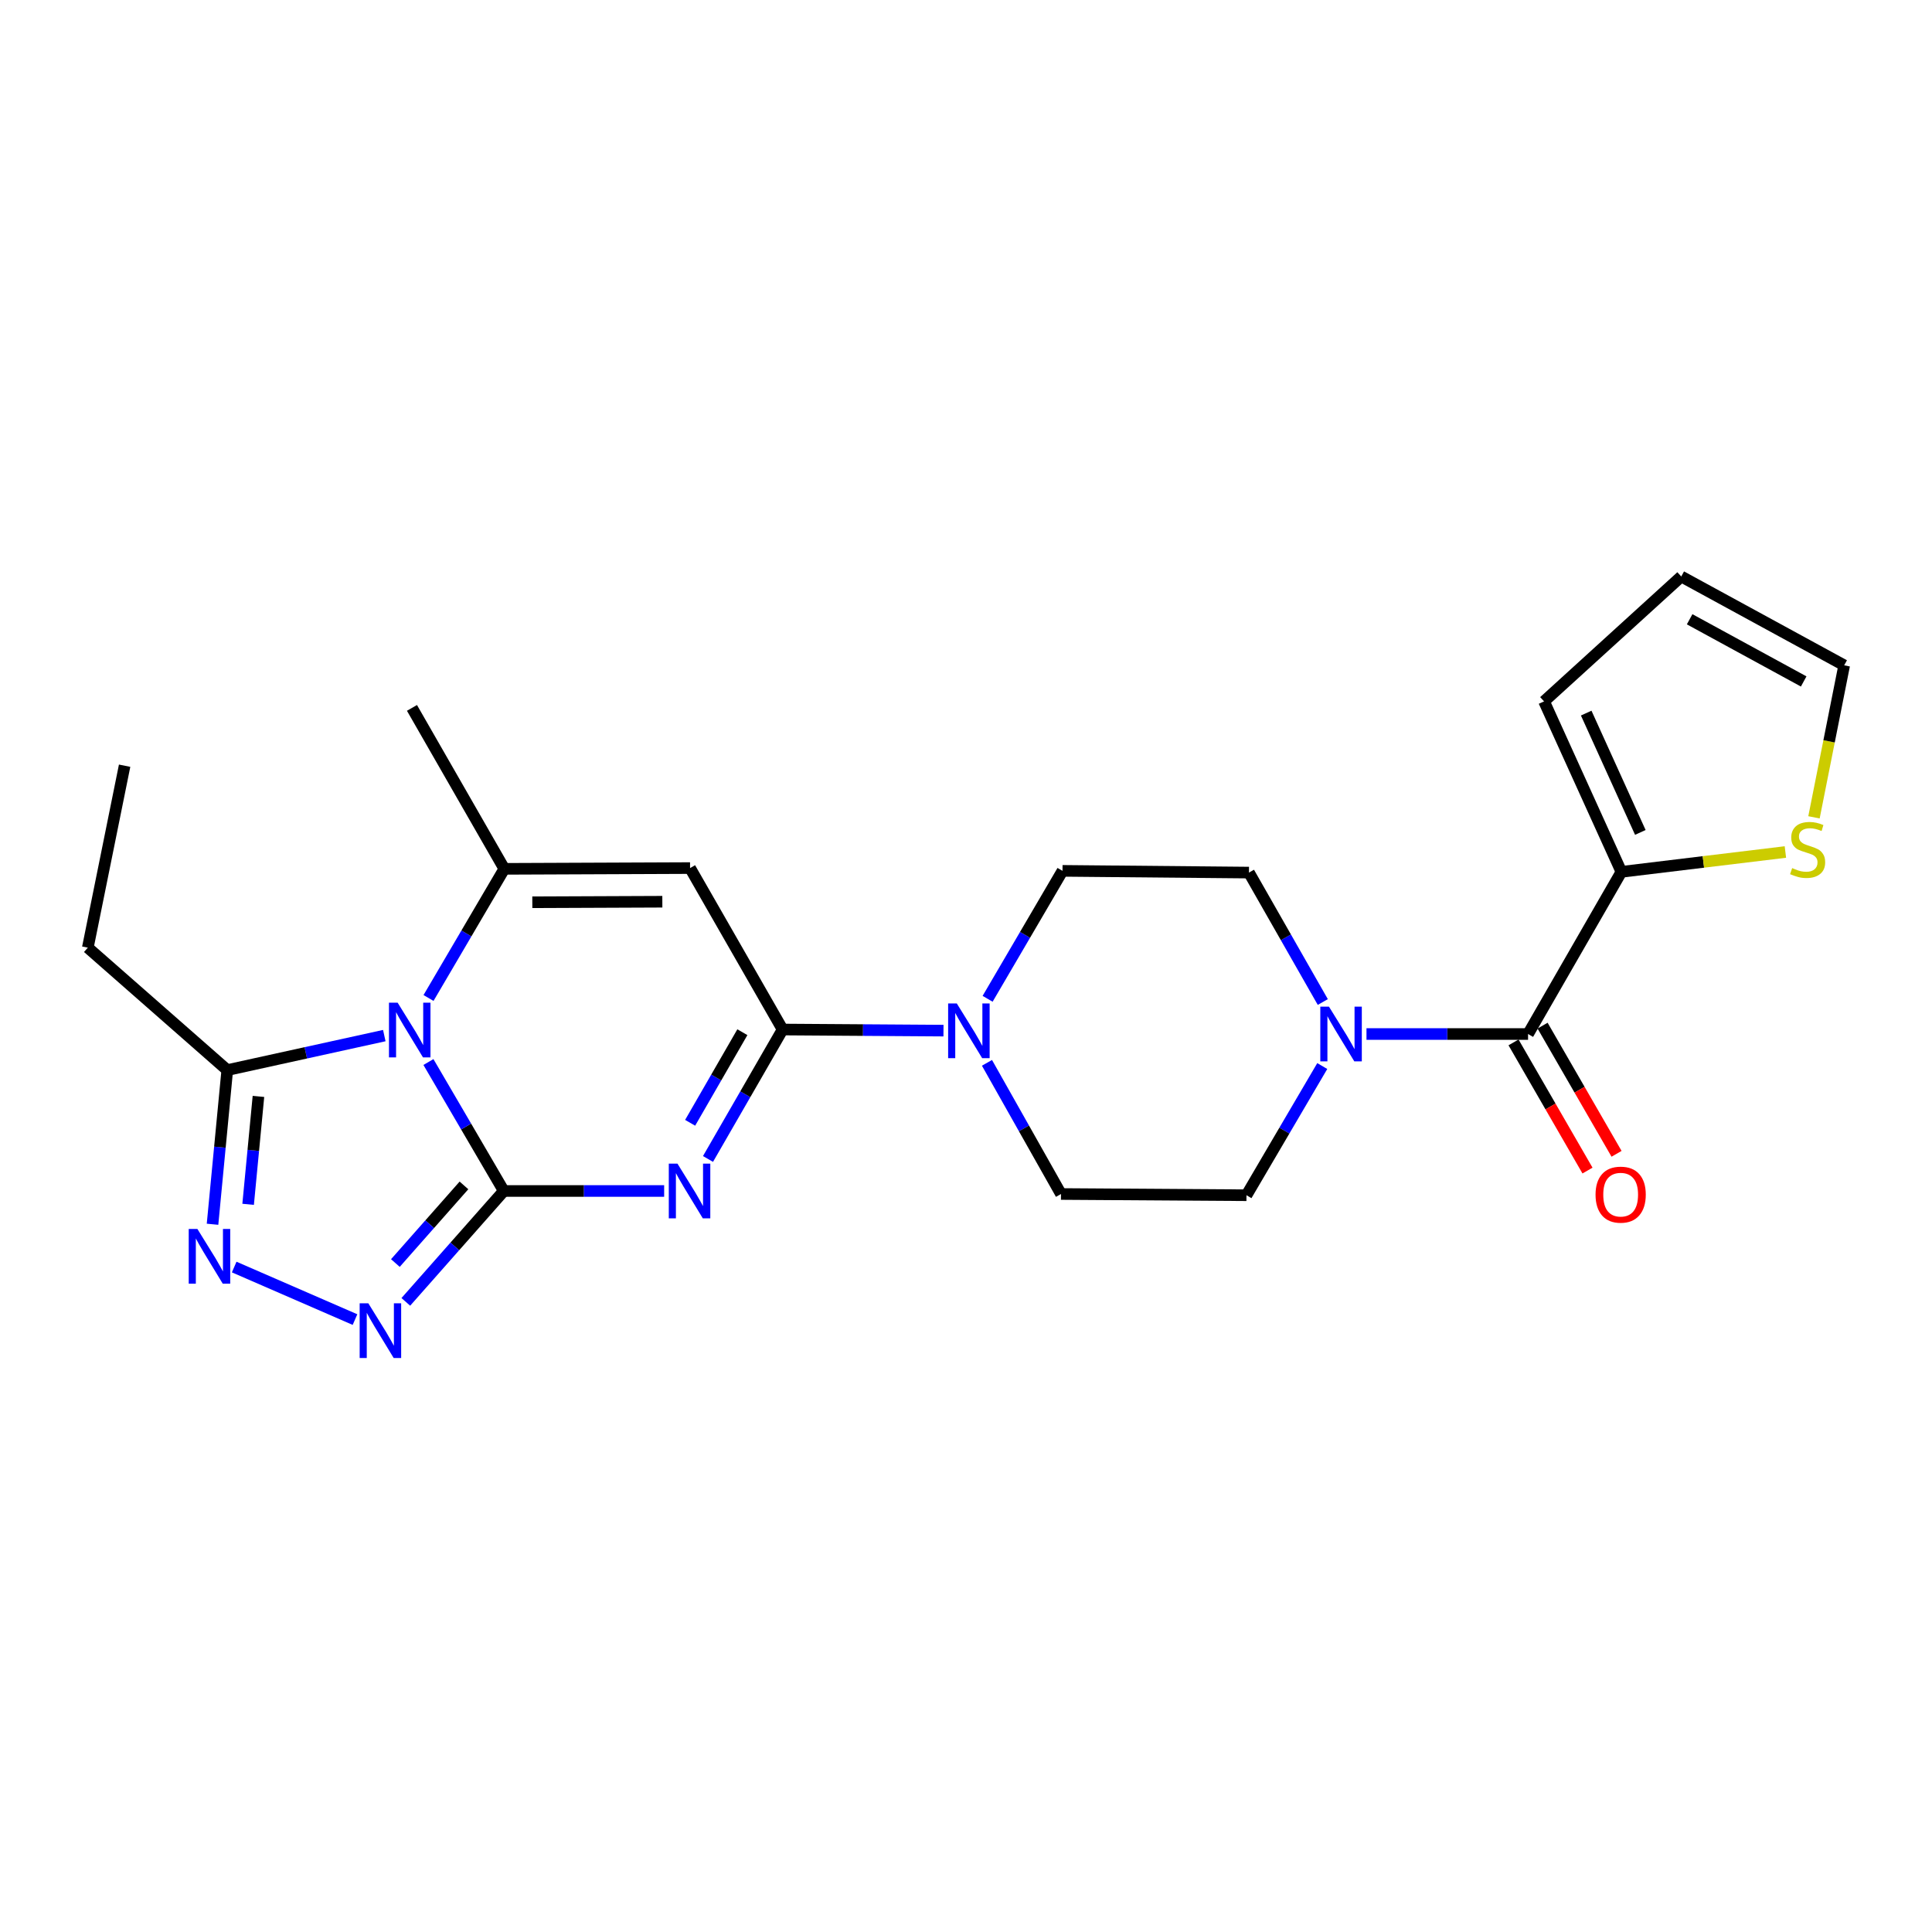 <?xml version='1.0' encoding='iso-8859-1'?>
<svg version='1.1' baseProfile='full'
              xmlns='http://www.w3.org/2000/svg'
                      xmlns:rdkit='http://www.rdkit.org/xml'
                      xmlns:xlink='http://www.w3.org/1999/xlink'
                  xml:space='preserve'
width='1000px' height='1000px' viewBox='0 0 1000 1000'>
<!-- END OF HEADER -->
<rect style='opacity:1.0;fill:#FFFFFF;stroke:none' width='1000' height='1000' x='0' y='0'> </rect>
<path class='bond-0' d='M 260.764,616.451 L 241.259,583.079' style='fill:none;fill-rule:evenodd;stroke:#000000;stroke-width:6px;stroke-linecap:butt;stroke-linejoin:miter;stroke-opacity:1' />
<path class='bond-0' d='M 241.259,583.079 L 221.755,549.707' style='fill:none;fill-rule:evenodd;stroke:#0000FF;stroke-width:6px;stroke-linecap:butt;stroke-linejoin:miter;stroke-opacity:1' />
<path class='bond-1' d='M 260.764,616.451 L 302.264,616.451' style='fill:none;fill-rule:evenodd;stroke:#000000;stroke-width:6px;stroke-linecap:butt;stroke-linejoin:miter;stroke-opacity:1' />
<path class='bond-1' d='M 302.264,616.451 L 343.764,616.451' style='fill:none;fill-rule:evenodd;stroke:#0000FF;stroke-width:6px;stroke-linecap:butt;stroke-linejoin:miter;stroke-opacity:1' />
<path class='bond-5' d='M 260.764,616.451 L 235.407,645.151' style='fill:none;fill-rule:evenodd;stroke:#000000;stroke-width:6px;stroke-linecap:butt;stroke-linejoin:miter;stroke-opacity:1' />
<path class='bond-5' d='M 235.407,645.151 L 210.05,673.85' style='fill:none;fill-rule:evenodd;stroke:#0000FF;stroke-width:6px;stroke-linecap:butt;stroke-linejoin:miter;stroke-opacity:1' />
<path class='bond-5' d='M 240.147,613.567 L 222.398,633.657' style='fill:none;fill-rule:evenodd;stroke:#000000;stroke-width:6px;stroke-linecap:butt;stroke-linejoin:miter;stroke-opacity:1' />
<path class='bond-5' d='M 222.398,633.657 L 204.648,653.746' style='fill:none;fill-rule:evenodd;stroke:#0000FF;stroke-width:6px;stroke-linecap:butt;stroke-linejoin:miter;stroke-opacity:1' />
<path class='bond-3' d='M 221.8,516.556 L 241.417,483.133' style='fill:none;fill-rule:evenodd;stroke:#0000FF;stroke-width:6px;stroke-linecap:butt;stroke-linejoin:miter;stroke-opacity:1' />
<path class='bond-3' d='M 241.417,483.133 L 261.034,449.711' style='fill:none;fill-rule:evenodd;stroke:#000000;stroke-width:6px;stroke-linecap:butt;stroke-linejoin:miter;stroke-opacity:1' />
<path class='bond-7' d='M 198.912,536.024 L 158.272,544.952' style='fill:none;fill-rule:evenodd;stroke:#0000FF;stroke-width:6px;stroke-linecap:butt;stroke-linejoin:miter;stroke-opacity:1' />
<path class='bond-7' d='M 158.272,544.952 L 117.632,553.879' style='fill:none;fill-rule:evenodd;stroke:#000000;stroke-width:6px;stroke-linecap:butt;stroke-linejoin:miter;stroke-opacity:1' />
<path class='bond-2' d='M 366.46,599.88 L 385.771,566.382' style='fill:none;fill-rule:evenodd;stroke:#0000FF;stroke-width:6px;stroke-linecap:butt;stroke-linejoin:miter;stroke-opacity:1' />
<path class='bond-2' d='M 385.771,566.382 L 405.081,532.883' style='fill:none;fill-rule:evenodd;stroke:#000000;stroke-width:6px;stroke-linecap:butt;stroke-linejoin:miter;stroke-opacity:1' />
<path class='bond-2' d='M 357.214,581.161 L 370.731,557.712' style='fill:none;fill-rule:evenodd;stroke:#0000FF;stroke-width:6px;stroke-linecap:butt;stroke-linejoin:miter;stroke-opacity:1' />
<path class='bond-2' d='M 370.731,557.712 L 384.248,534.263' style='fill:none;fill-rule:evenodd;stroke:#000000;stroke-width:6px;stroke-linecap:butt;stroke-linejoin:miter;stroke-opacity:1' />
<path class='bond-4' d='M 405.081,532.883 L 357.178,449.316' style='fill:none;fill-rule:evenodd;stroke:#000000;stroke-width:6px;stroke-linecap:butt;stroke-linejoin:miter;stroke-opacity:1' />
<path class='bond-9' d='M 405.081,532.883 L 446.713,533.167' style='fill:none;fill-rule:evenodd;stroke:#000000;stroke-width:6px;stroke-linecap:butt;stroke-linejoin:miter;stroke-opacity:1' />
<path class='bond-9' d='M 446.713,533.167 L 488.344,533.45' style='fill:none;fill-rule:evenodd;stroke:#0000FF;stroke-width:6px;stroke-linecap:butt;stroke-linejoin:miter;stroke-opacity:1' />
<path class='bond-21' d='M 261.034,449.711 L 213.236,366.404' style='fill:none;fill-rule:evenodd;stroke:#000000;stroke-width:6px;stroke-linecap:butt;stroke-linejoin:miter;stroke-opacity:1' />
<path class='bond-25' d='M 261.034,449.711 L 357.178,449.316' style='fill:none;fill-rule:evenodd;stroke:#000000;stroke-width:6px;stroke-linecap:butt;stroke-linejoin:miter;stroke-opacity:1' />
<path class='bond-25' d='M 275.527,467.011 L 342.827,466.734' style='fill:none;fill-rule:evenodd;stroke:#000000;stroke-width:6px;stroke-linecap:butt;stroke-linejoin:miter;stroke-opacity:1' />
<path class='bond-6' d='M 183.747,683.015 L 121.216,655.819' style='fill:none;fill-rule:evenodd;stroke:#0000FF;stroke-width:6px;stroke-linecap:butt;stroke-linejoin:miter;stroke-opacity:1' />
<path class='bond-24' d='M 110.007,633.674 L 113.82,593.777' style='fill:none;fill-rule:evenodd;stroke:#0000FF;stroke-width:6px;stroke-linecap:butt;stroke-linejoin:miter;stroke-opacity:1' />
<path class='bond-24' d='M 113.82,593.777 L 117.632,553.879' style='fill:none;fill-rule:evenodd;stroke:#000000;stroke-width:6px;stroke-linecap:butt;stroke-linejoin:miter;stroke-opacity:1' />
<path class='bond-24' d='M 128.432,623.356 L 131.101,595.428' style='fill:none;fill-rule:evenodd;stroke:#0000FF;stroke-width:6px;stroke-linecap:butt;stroke-linejoin:miter;stroke-opacity:1' />
<path class='bond-24' d='M 131.101,595.428 L 133.77,567.5' style='fill:none;fill-rule:evenodd;stroke:#000000;stroke-width:6px;stroke-linecap:butt;stroke-linejoin:miter;stroke-opacity:1' />
<path class='bond-22' d='M 117.632,553.879 L 45.455,490.506' style='fill:none;fill-rule:evenodd;stroke:#000000;stroke-width:6px;stroke-linecap:butt;stroke-linejoin:miter;stroke-opacity:1' />
<path class='bond-8' d='M 790.92,535.208 L 749.105,535.208' style='fill:none;fill-rule:evenodd;stroke:#000000;stroke-width:6px;stroke-linecap:butt;stroke-linejoin:miter;stroke-opacity:1' />
<path class='bond-8' d='M 749.105,535.208 L 707.29,535.208' style='fill:none;fill-rule:evenodd;stroke:#0000FF;stroke-width:6px;stroke-linecap:butt;stroke-linejoin:miter;stroke-opacity:1' />
<path class='bond-11' d='M 790.92,535.208 L 839.229,451.264' style='fill:none;fill-rule:evenodd;stroke:#000000;stroke-width:6px;stroke-linecap:butt;stroke-linejoin:miter;stroke-opacity:1' />
<path class='bond-17' d='M 783.402,539.546 L 802.545,572.716' style='fill:none;fill-rule:evenodd;stroke:#000000;stroke-width:6px;stroke-linecap:butt;stroke-linejoin:miter;stroke-opacity:1' />
<path class='bond-17' d='M 802.545,572.716 L 821.687,605.886' style='fill:none;fill-rule:evenodd;stroke:#FF0000;stroke-width:6px;stroke-linecap:butt;stroke-linejoin:miter;stroke-opacity:1' />
<path class='bond-17' d='M 798.438,530.869 L 817.58,564.039' style='fill:none;fill-rule:evenodd;stroke:#000000;stroke-width:6px;stroke-linecap:butt;stroke-linejoin:miter;stroke-opacity:1' />
<path class='bond-17' d='M 817.58,564.039 L 836.723,597.209' style='fill:none;fill-rule:evenodd;stroke:#FF0000;stroke-width:6px;stroke-linecap:butt;stroke-linejoin:miter;stroke-opacity:1' />
<path class='bond-13' d='M 511.186,516.981 L 530.567,483.867' style='fill:none;fill-rule:evenodd;stroke:#0000FF;stroke-width:6px;stroke-linecap:butt;stroke-linejoin:miter;stroke-opacity:1' />
<path class='bond-13' d='M 530.567,483.867 L 549.948,450.753' style='fill:none;fill-rule:evenodd;stroke:#000000;stroke-width:6px;stroke-linecap:butt;stroke-linejoin:miter;stroke-opacity:1' />
<path class='bond-14' d='M 510.854,550.124 L 530.01,584.069' style='fill:none;fill-rule:evenodd;stroke:#0000FF;stroke-width:6px;stroke-linecap:butt;stroke-linejoin:miter;stroke-opacity:1' />
<path class='bond-14' d='M 530.01,584.069 L 549.167,618.014' style='fill:none;fill-rule:evenodd;stroke:#000000;stroke-width:6px;stroke-linecap:butt;stroke-linejoin:miter;stroke-opacity:1' />
<path class='bond-10' d='M 684.402,551.786 L 664.784,585.218' style='fill:none;fill-rule:evenodd;stroke:#0000FF;stroke-width:6px;stroke-linecap:butt;stroke-linejoin:miter;stroke-opacity:1' />
<path class='bond-10' d='M 664.784,585.218 L 645.166,618.65' style='fill:none;fill-rule:evenodd;stroke:#000000;stroke-width:6px;stroke-linecap:butt;stroke-linejoin:miter;stroke-opacity:1' />
<path class='bond-26' d='M 684.679,518.643 L 665.569,485.146' style='fill:none;fill-rule:evenodd;stroke:#0000FF;stroke-width:6px;stroke-linecap:butt;stroke-linejoin:miter;stroke-opacity:1' />
<path class='bond-26' d='M 665.569,485.146 L 646.458,451.65' style='fill:none;fill-rule:evenodd;stroke:#000000;stroke-width:6px;stroke-linecap:butt;stroke-linejoin:miter;stroke-opacity:1' />
<path class='bond-12' d='M 839.229,451.264 L 881.672,446.13' style='fill:none;fill-rule:evenodd;stroke:#000000;stroke-width:6px;stroke-linecap:butt;stroke-linejoin:miter;stroke-opacity:1' />
<path class='bond-12' d='M 881.672,446.13 L 924.116,440.996' style='fill:none;fill-rule:evenodd;stroke:#CCCC00;stroke-width:6px;stroke-linecap:butt;stroke-linejoin:miter;stroke-opacity:1' />
<path class='bond-18' d='M 839.229,451.264 L 799.205,363.038' style='fill:none;fill-rule:evenodd;stroke:#000000;stroke-width:6px;stroke-linecap:butt;stroke-linejoin:miter;stroke-opacity:1' />
<path class='bond-18' d='M 849.034,430.858 L 821.017,369.1' style='fill:none;fill-rule:evenodd;stroke:#000000;stroke-width:6px;stroke-linecap:butt;stroke-linejoin:miter;stroke-opacity:1' />
<path class='bond-19' d='M 938.911,423.057 L 946.728,383.716' style='fill:none;fill-rule:evenodd;stroke:#CCCC00;stroke-width:6px;stroke-linecap:butt;stroke-linejoin:miter;stroke-opacity:1' />
<path class='bond-19' d='M 946.728,383.716 L 954.545,344.376' style='fill:none;fill-rule:evenodd;stroke:#000000;stroke-width:6px;stroke-linecap:butt;stroke-linejoin:miter;stroke-opacity:1' />
<path class='bond-16' d='M 549.948,450.753 L 646.458,451.65' style='fill:none;fill-rule:evenodd;stroke:#000000;stroke-width:6px;stroke-linecap:butt;stroke-linejoin:miter;stroke-opacity:1' />
<path class='bond-15' d='M 549.167,618.014 L 645.166,618.65' style='fill:none;fill-rule:evenodd;stroke:#000000;stroke-width:6px;stroke-linecap:butt;stroke-linejoin:miter;stroke-opacity:1' />
<path class='bond-20' d='M 799.205,363.038 L 870.216,298.392' style='fill:none;fill-rule:evenodd;stroke:#000000;stroke-width:6px;stroke-linecap:butt;stroke-linejoin:miter;stroke-opacity:1' />
<path class='bond-27' d='M 954.545,344.376 L 870.216,298.392' style='fill:none;fill-rule:evenodd;stroke:#000000;stroke-width:6px;stroke-linecap:butt;stroke-linejoin:miter;stroke-opacity:1' />
<path class='bond-27' d='M 933.585,352.719 L 874.554,320.531' style='fill:none;fill-rule:evenodd;stroke:#000000;stroke-width:6px;stroke-linecap:butt;stroke-linejoin:miter;stroke-opacity:1' />
<path class='bond-23' d='M 45.455,490.506 L 64.502,396.33' style='fill:none;fill-rule:evenodd;stroke:#000000;stroke-width:6px;stroke-linecap:butt;stroke-linejoin:miter;stroke-opacity:1' />
<path  class='atom-1' d='M 205.809 518.974
L 215.089 533.974
Q 216.009 535.454, 217.489 538.134
Q 218.969 540.814, 219.049 540.974
L 219.049 518.974
L 222.809 518.974
L 222.809 547.294
L 218.929 547.294
L 208.969 530.894
Q 207.809 528.974, 206.569 526.774
Q 205.369 524.574, 205.009 523.894
L 205.009 547.294
L 201.329 547.294
L 201.329 518.974
L 205.809 518.974
' fill='#0000FF'/>
<path  class='atom-2' d='M 350.648 602.291
L 359.928 617.291
Q 360.848 618.771, 362.328 621.451
Q 363.808 624.131, 363.888 624.291
L 363.888 602.291
L 367.648 602.291
L 367.648 630.611
L 363.768 630.611
L 353.808 614.211
Q 352.648 612.291, 351.408 610.091
Q 350.208 607.891, 349.848 607.211
L 349.848 630.611
L 346.168 630.611
L 346.168 602.291
L 350.648 602.291
' fill='#0000FF'/>
<path  class='atom-6' d='M 190.639 674.575
L 199.919 689.575
Q 200.839 691.055, 202.319 693.735
Q 203.799 696.415, 203.879 696.575
L 203.879 674.575
L 207.639 674.575
L 207.639 702.895
L 203.759 702.895
L 193.799 686.495
Q 192.639 684.575, 191.399 682.375
Q 190.199 680.175, 189.839 679.495
L 189.839 702.895
L 186.159 702.895
L 186.159 674.575
L 190.639 674.575
' fill='#0000FF'/>
<path  class='atom-7' d='M 102.162 636.095
L 111.442 651.095
Q 112.362 652.575, 113.842 655.255
Q 115.322 657.935, 115.402 658.095
L 115.402 636.095
L 119.162 636.095
L 119.162 664.415
L 115.282 664.415
L 105.322 648.015
Q 104.162 646.095, 102.922 643.895
Q 101.722 641.695, 101.362 641.015
L 101.362 664.415
L 97.682 664.415
L 97.682 636.095
L 102.162 636.095
' fill='#0000FF'/>
<path  class='atom-10' d='M 495.235 519.379
L 504.515 534.379
Q 505.435 535.859, 506.915 538.539
Q 508.395 541.219, 508.475 541.379
L 508.475 519.379
L 512.235 519.379
L 512.235 547.699
L 508.355 547.699
L 498.395 531.299
Q 497.235 529.379, 495.995 527.179
Q 494.795 524.979, 494.435 524.299
L 494.435 547.699
L 490.755 547.699
L 490.755 519.379
L 495.235 519.379
' fill='#0000FF'/>
<path  class='atom-11' d='M 687.87 521.048
L 697.15 536.048
Q 698.07 537.528, 699.55 540.208
Q 701.03 542.888, 701.11 543.048
L 701.11 521.048
L 704.87 521.048
L 704.87 549.368
L 700.99 549.368
L 691.03 532.968
Q 689.87 531.048, 688.63 528.848
Q 687.43 526.648, 687.07 525.968
L 687.07 549.368
L 683.39 549.368
L 683.39 521.048
L 687.87 521.048
' fill='#0000FF'/>
<path  class='atom-13' d='M 927.623 449.324
Q 927.943 449.444, 929.263 450.004
Q 930.583 450.564, 932.023 450.924
Q 933.503 451.244, 934.943 451.244
Q 937.623 451.244, 939.183 449.964
Q 940.743 448.644, 940.743 446.364
Q 940.743 444.804, 939.943 443.844
Q 939.183 442.884, 937.983 442.364
Q 936.783 441.844, 934.783 441.244
Q 932.263 440.484, 930.743 439.764
Q 929.263 439.044, 928.183 437.524
Q 927.143 436.004, 927.143 433.444
Q 927.143 429.884, 929.543 427.684
Q 931.983 425.484, 936.783 425.484
Q 940.063 425.484, 943.783 427.044
L 942.863 430.124
Q 939.463 428.724, 936.903 428.724
Q 934.143 428.724, 932.623 429.884
Q 931.103 431.004, 931.143 432.964
Q 931.143 434.484, 931.903 435.404
Q 932.703 436.324, 933.823 436.844
Q 934.983 437.364, 936.903 437.964
Q 939.463 438.764, 940.983 439.564
Q 942.503 440.364, 943.583 442.004
Q 944.703 443.604, 944.703 446.364
Q 944.703 450.284, 942.063 452.404
Q 939.463 454.484, 935.103 454.484
Q 932.583 454.484, 930.663 453.924
Q 928.783 453.404, 926.543 452.484
L 927.623 449.324
' fill='#CCCC00'/>
<path  class='atom-18' d='M 825.852 618.344
Q 825.852 611.544, 829.212 607.744
Q 832.572 603.944, 838.852 603.944
Q 845.132 603.944, 848.492 607.744
Q 851.852 611.544, 851.852 618.344
Q 851.852 625.224, 848.452 629.144
Q 845.052 633.024, 838.852 633.024
Q 832.612 633.024, 829.212 629.144
Q 825.852 625.264, 825.852 618.344
M 838.852 629.824
Q 843.172 629.824, 845.492 626.944
Q 847.852 624.024, 847.852 618.344
Q 847.852 612.784, 845.492 609.984
Q 843.172 607.144, 838.852 607.144
Q 834.532 607.144, 832.172 609.944
Q 829.852 612.744, 829.852 618.344
Q 829.852 624.064, 832.172 626.944
Q 834.532 629.824, 838.852 629.824
' fill='#FF0000'/>
</svg>
